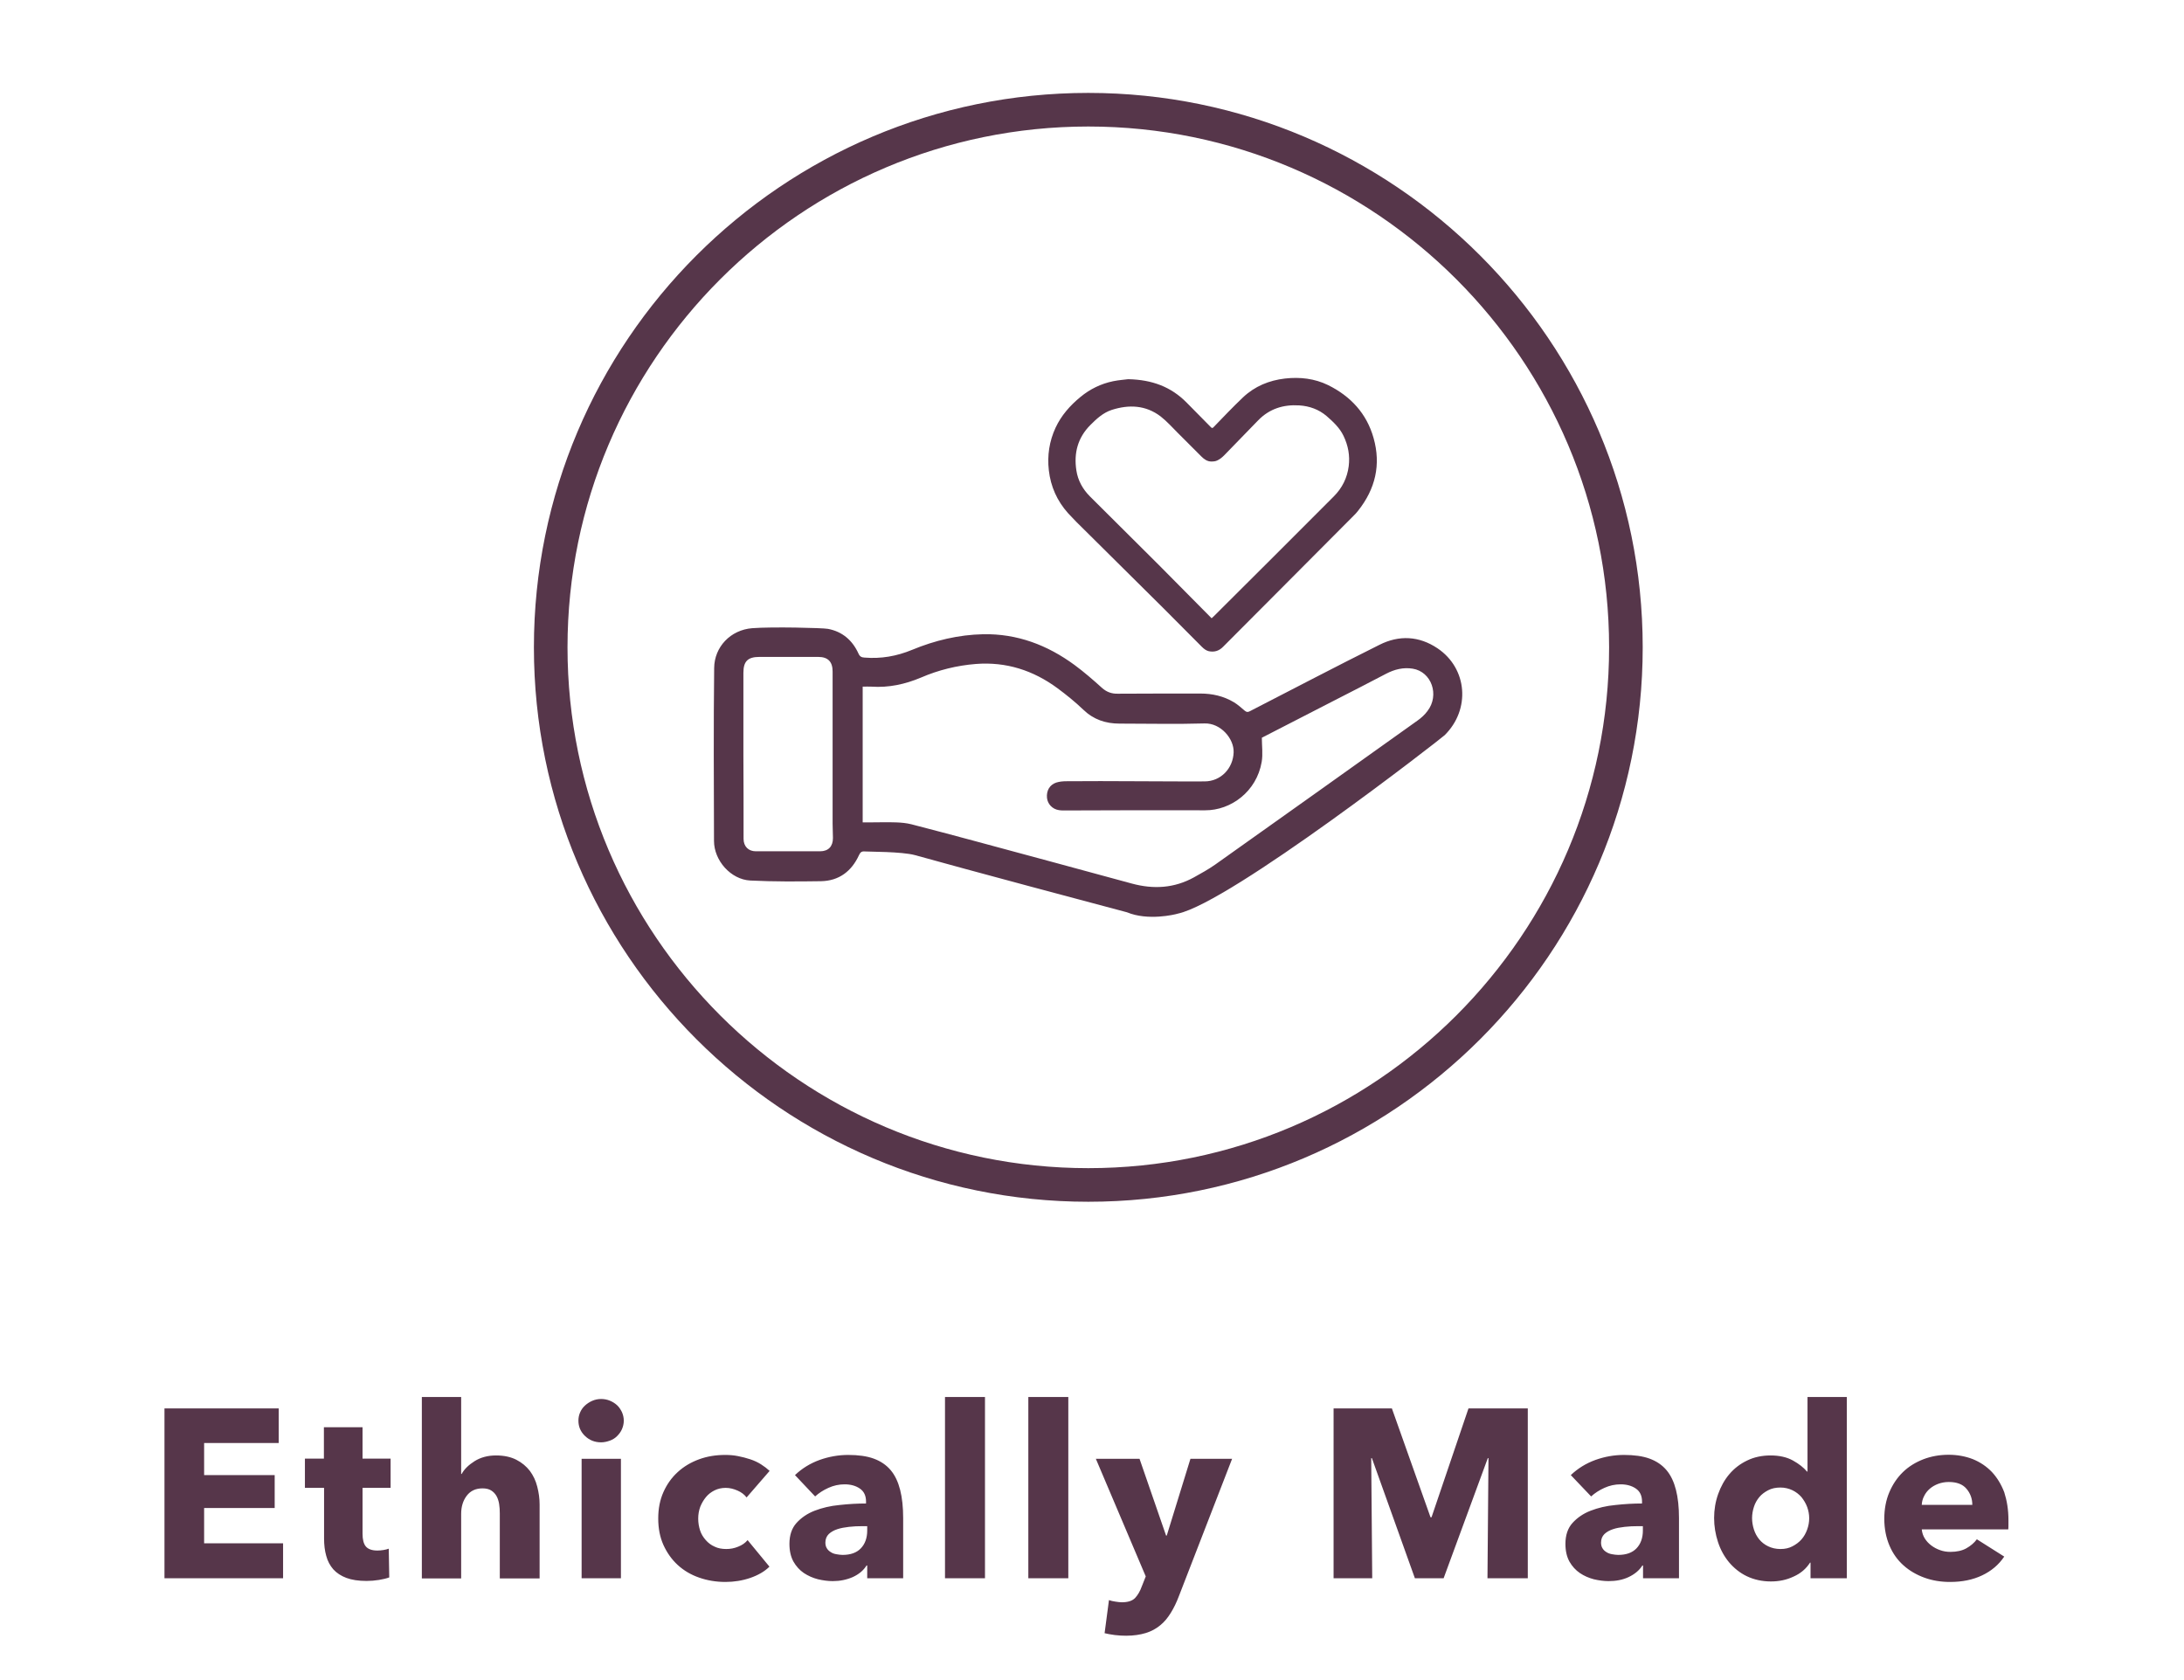 <?xml version="1.0" encoding="utf-8"?>
<!-- Generator: Adobe Illustrator 27.4.0, SVG Export Plug-In . SVG Version: 6.00 Build 0)  -->
<svg version="1.1" id="Layer_1" xmlns="http://www.w3.org/2000/svg" xmlns:xlink="http://www.w3.org/1999/xlink" x="0px" y="0px"
	 viewBox="0 0 130 100" style="enable-background:new 0 0 130 100;" xml:space="preserve">
<style type="text/css">
	.st0{fill:#56364A;}
</style>
<g>
	<path class="st0" d="M9.79,93.94V83.83h6.8v2.06h-4.44v1.91h4.2v1.96h-4.2v2.1h4.7v2.08H9.79z M21.58,88.57v2.72
		c0,0.33,0.06,0.59,0.19,0.75s0.36,0.25,0.69,0.25c0.11,0,0.24-0.01,0.36-0.03c0.13-0.02,0.24-0.05,0.32-0.08l0.03,1.71
		c-0.16,0.06-0.37,0.11-0.61,0.15c-0.25,0.04-0.5,0.06-0.74,0.06c-0.48,0-0.88-0.06-1.2-0.18s-0.58-0.29-0.78-0.51
		c-0.19-0.22-0.34-0.49-0.42-0.8c-0.09-0.31-0.13-0.66-0.13-1.04v-3.01h-1.14v-1.74h1.13v-1.87h2.3v1.87h1.67v1.74H21.58z
		 M29.75,93.94v-3.85c0-0.2-0.01-0.39-0.04-0.57c-0.03-0.18-0.08-0.34-0.16-0.48s-0.19-0.25-0.32-0.33s-0.3-0.12-0.51-0.12
		c-0.41,0-0.72,0.15-0.94,0.44c-0.22,0.29-0.33,0.65-0.33,1.08v3.84h-2.34V83.15h2.34v4.58h0.03c0.16-0.29,0.42-0.54,0.77-0.76
		c0.35-0.22,0.78-0.34,1.27-0.34c0.49,0,0.89,0.09,1.22,0.26c0.33,0.17,0.59,0.39,0.8,0.66c0.2,0.27,0.35,0.58,0.44,0.94
		c0.09,0.35,0.14,0.7,0.14,1.06v4.4H29.75z M37.13,84.56c0,0.18-0.04,0.35-0.11,0.51c-0.07,0.16-0.17,0.29-0.29,0.41
		s-0.26,0.21-0.43,0.27s-0.34,0.1-0.52,0.1c-0.38,0-0.7-0.13-0.96-0.38c-0.26-0.25-0.39-0.55-0.39-0.91c0-0.17,0.03-0.33,0.1-0.49
		c0.07-0.16,0.16-0.29,0.29-0.41c0.12-0.11,0.27-0.21,0.43-0.28c0.16-0.07,0.34-0.11,0.53-0.11c0.18,0,0.35,0.03,0.52,0.1
		s0.31,0.16,0.43,0.27s0.21,0.25,0.29,0.41C37.09,84.21,37.13,84.38,37.13,84.56z M34.62,93.94v-7.11h2.34v7.11H34.62z M44.44,89.13
		c-0.13-0.17-0.31-0.31-0.54-0.41s-0.46-0.16-0.7-0.16c-0.25,0-0.47,0.05-0.67,0.15c-0.2,0.1-0.37,0.23-0.51,0.4
		c-0.14,0.17-0.25,0.36-0.34,0.58c-0.08,0.22-0.12,0.45-0.12,0.7c0,0.25,0.04,0.48,0.11,0.7s0.19,0.41,0.34,0.58
		c0.15,0.17,0.32,0.3,0.53,0.39c0.2,0.1,0.44,0.14,0.69,0.14c0.24,0,0.47-0.04,0.71-0.14c0.23-0.09,0.42-0.22,0.56-0.39l1.3,1.58
		c-0.29,0.29-0.68,0.51-1.14,0.67c-0.47,0.16-0.96,0.24-1.48,0.24c-0.56,0-1.09-0.09-1.57-0.26c-0.49-0.17-0.91-0.42-1.27-0.75
		c-0.36-0.33-0.64-0.73-0.85-1.19c-0.21-0.47-0.31-0.99-0.31-1.58c0-0.58,0.1-1.1,0.31-1.57c0.21-0.47,0.49-0.86,0.85-1.19
		c0.36-0.33,0.78-0.58,1.27-0.76c0.49-0.18,1.01-0.26,1.56-0.26c0.26,0,0.51,0.02,0.76,0.07c0.25,0.05,0.49,0.11,0.73,0.19
		s0.45,0.18,0.64,0.3c0.19,0.12,0.36,0.25,0.51,0.39L44.44,89.13z M47.32,87.8c0.42-0.4,0.91-0.7,1.46-0.9
		c0.56-0.2,1.13-0.3,1.71-0.3c0.6,0,1.11,0.07,1.52,0.22s0.75,0.38,1.01,0.69c0.26,0.31,0.44,0.7,0.56,1.17
		c0.12,0.47,0.18,1.03,0.18,1.68v3.58h-2.14v-0.76h-0.04c-0.18,0.29-0.45,0.52-0.82,0.69c-0.37,0.16-0.76,0.24-1.19,0.24
		c-0.29,0-0.58-0.04-0.88-0.11c-0.31-0.08-0.58-0.2-0.84-0.37c-0.25-0.17-0.46-0.4-0.62-0.68c-0.16-0.29-0.24-0.64-0.24-1.06
		c0-0.51,0.14-0.93,0.42-1.24c0.28-0.31,0.64-0.56,1.08-0.73c0.44-0.17,0.94-0.29,1.48-0.34c0.54-0.06,1.07-0.09,1.58-0.09v-0.11
		c0-0.35-0.12-0.61-0.37-0.78c-0.25-0.17-0.55-0.25-0.91-0.25c-0.33,0-0.65,0.07-0.96,0.21c-0.31,0.14-0.57,0.31-0.79,0.51
		L47.32,87.8z M51.62,90.84h-0.3c-0.26,0-0.52,0.01-0.78,0.04s-0.49,0.07-0.7,0.14c-0.21,0.07-0.37,0.16-0.51,0.29
		c-0.13,0.13-0.2,0.3-0.2,0.51c0,0.13,0.03,0.25,0.09,0.34c0.06,0.1,0.14,0.17,0.24,0.23c0.09,0.06,0.2,0.1,0.33,0.12
		c0.12,0.02,0.24,0.04,0.36,0.04c0.48,0,0.84-0.13,1.09-0.39c0.25-0.26,0.38-0.62,0.38-1.06V90.84z M56.25,93.94V83.15h2.38v10.79
		H56.25z M61.21,93.94V83.15h2.38v10.79H61.21z M70.17,95.01c-0.14,0.37-0.3,0.7-0.48,0.99c-0.18,0.29-0.38,0.54-0.63,0.74
		c-0.24,0.2-0.53,0.36-0.86,0.46s-0.72,0.16-1.16,0.16c-0.22,0-0.44-0.01-0.68-0.04s-0.44-0.07-0.61-0.11l0.26-1.97
		c0.11,0.04,0.24,0.07,0.38,0.09c0.14,0.02,0.26,0.04,0.38,0.04c0.36,0,0.62-0.08,0.79-0.25c0.16-0.17,0.3-0.4,0.41-0.71l0.23-0.58
		l-2.97-7h2.6l1.58,4.57h0.04l1.41-4.57h2.48L70.17,95.01z M88.54,93.94l0.06-7.15h-0.04l-2.63,7.15h-1.71l-2.56-7.15h-0.04
		l0.06,7.15h-2.3V83.83h3.47l2.3,6.48h0.06l2.2-6.48h3.53v10.11H88.54z M93.5,87.8c0.42-0.4,0.91-0.7,1.46-0.9
		c0.56-0.2,1.12-0.3,1.71-0.3c0.6,0,1.11,0.07,1.52,0.22s0.75,0.38,1.01,0.69c0.26,0.31,0.44,0.7,0.56,1.17
		c0.12,0.47,0.18,1.03,0.18,1.68v3.58h-2.14v-0.76h-0.04c-0.18,0.29-0.46,0.52-0.82,0.69s-0.76,0.24-1.19,0.24
		c-0.29,0-0.58-0.04-0.88-0.11c-0.3-0.08-0.58-0.2-0.83-0.37c-0.25-0.17-0.46-0.4-0.62-0.68c-0.16-0.29-0.24-0.64-0.24-1.06
		c0-0.51,0.14-0.93,0.42-1.24c0.28-0.31,0.64-0.56,1.08-0.73c0.44-0.17,0.93-0.29,1.48-0.34c0.54-0.06,1.07-0.09,1.58-0.09v-0.11
		c0-0.35-0.12-0.61-0.37-0.78c-0.25-0.17-0.55-0.25-0.91-0.25c-0.33,0-0.65,0.07-0.96,0.21s-0.57,0.31-0.79,0.51L93.5,87.8z
		 M97.79,90.84h-0.3c-0.26,0-0.52,0.01-0.78,0.04s-0.5,0.07-0.7,0.14c-0.21,0.07-0.37,0.16-0.51,0.29c-0.13,0.13-0.2,0.3-0.2,0.51
		c0,0.13,0.03,0.25,0.09,0.34c0.06,0.1,0.14,0.17,0.24,0.23c0.09,0.06,0.21,0.1,0.33,0.12c0.12,0.02,0.24,0.04,0.36,0.04
		c0.48,0,0.84-0.13,1.09-0.39c0.25-0.26,0.38-0.62,0.38-1.06V90.84z M107.77,93.94v-0.93h-0.03c-0.23,0.36-0.55,0.64-0.98,0.83
		c-0.42,0.2-0.87,0.29-1.35,0.29c-0.53,0-1.01-0.11-1.43-0.31s-0.77-0.49-1.06-0.83c-0.29-0.35-0.51-0.75-0.66-1.21
		s-0.23-0.93-0.23-1.43c0-0.49,0.08-0.97,0.24-1.42s0.38-0.85,0.67-1.19c0.29-0.34,0.64-0.61,1.06-0.81c0.41-0.2,0.88-0.3,1.39-0.3
		c0.52,0,0.97,0.1,1.33,0.3c0.36,0.2,0.64,0.42,0.84,0.66h0.03v-4.44h2.34v10.79H107.77z M107.69,90.37c0-0.23-0.04-0.45-0.12-0.67
		s-0.2-0.41-0.34-0.59c-0.15-0.17-0.33-0.31-0.54-0.41c-0.21-0.1-0.45-0.16-0.71-0.16c-0.28,0-0.52,0.05-0.73,0.16
		c-0.21,0.11-0.39,0.24-0.53,0.41c-0.14,0.17-0.25,0.36-0.32,0.58c-0.07,0.22-0.11,0.44-0.11,0.67s0.04,0.46,0.11,0.68
		c0.07,0.22,0.18,0.42,0.32,0.59c0.14,0.17,0.32,0.31,0.53,0.41c0.21,0.1,0.45,0.16,0.73,0.16c0.27,0,0.5-0.05,0.71-0.16
		c0.21-0.11,0.39-0.24,0.54-0.41c0.15-0.17,0.26-0.37,0.34-0.59S107.69,90.6,107.69,90.37z M119.55,90.47c0,0.1,0,0.19,0,0.29
		c0,0.09,0,0.19-0.01,0.27h-5.15c0.02,0.2,0.08,0.38,0.18,0.54s0.23,0.3,0.39,0.42c0.16,0.12,0.33,0.21,0.53,0.28
		c0.19,0.07,0.4,0.1,0.61,0.1c0.37,0,0.69-0.07,0.94-0.21s0.47-0.32,0.63-0.54l1.63,1.03c-0.33,0.49-0.77,0.86-1.32,1.12
		c-0.55,0.26-1.18,0.39-1.91,0.39c-0.53,0-1.04-0.08-1.51-0.25s-0.89-0.41-1.25-0.73c-0.36-0.32-0.64-0.71-0.84-1.18
		c-0.2-0.47-0.31-1-0.31-1.6c0-0.58,0.1-1.11,0.3-1.58c0.2-0.47,0.47-0.87,0.81-1.2s0.75-0.58,1.21-0.76
		c0.47-0.18,0.97-0.27,1.51-0.27c0.52,0,1,0.09,1.44,0.26c0.44,0.18,0.81,0.43,1.13,0.76c0.31,0.33,0.56,0.74,0.74,1.21
		C119.46,89.32,119.55,89.86,119.55,90.47z M117.4,89.57c0-0.37-0.12-0.69-0.35-0.96s-0.58-0.4-1.05-0.4
		c-0.23,0-0.44,0.04-0.63,0.11s-0.36,0.17-0.5,0.29c-0.14,0.12-0.26,0.27-0.34,0.44c-0.09,0.17-0.13,0.34-0.14,0.52H117.4z
		 M64.78,5.53c-18.2,0-33,14.8-33,33s14.8,33,33,33s33-14.8,33-33S82.97,5.53,64.78,5.53z M64.78,69.53c-17.09,0-31-13.91-31-31
		s13.91-31,31-31s31,13.91,31,31S81.87,69.53,64.78,69.53z M67.08,54.3c-1.27-0.33-9.68-2.58-12.61-3.4
		c-0.8-0.22-2.79-0.2-2.98-0.22c-0.19-0.02-0.28,0.04-0.36,0.22c-0.44,0.96-1.19,1.53-2.26,1.55c-1.4,0.02-2.81,0.03-4.21-0.04
		c-1.16-0.06-2.16-1.19-2.16-2.36c-0.01-3.43-0.03-6.86,0.01-10.29c0.01-1.25,0.97-2.27,2.27-2.37c1.17-0.09,4.19-0.02,4.5,0.04
		c0.86,0.16,1.46,0.68,1.82,1.47c0.08,0.18,0.18,0.23,0.36,0.24c0.98,0.08,1.91-0.08,2.83-0.46c1.35-0.56,2.77-0.9,4.23-0.93
		c2.02-0.04,3.82,0.64,5.44,1.83c0.57,0.42,1.11,0.89,1.63,1.36c0.28,0.25,0.58,0.36,0.95,0.35c1.63-0.01,3.27-0.01,4.9-0.01
		c0.72,0,1.39,0.15,2.01,0.52c0.23,0.14,0.44,0.33,0.64,0.5c0.11,0.09,0.18,0.1,0.31,0.03c2.57-1.32,5.12-2.66,7.71-3.95
		c1.17-0.59,2.36-0.53,3.46,0.21c1.78,1.2,1.97,3.64,0.42,5.17c-0.19,0.19-12.74,9.95-15.88,10.62
		C69.92,54.44,68.33,54.82,67.08,54.3z M51.35,48.95c0.13,0,0.25,0,0.36,0c0.55,0,1.1-0.02,1.64,0c0.3,0.01,0.6,0.04,0.89,0.11
		c1.24,0.32,2.48,0.65,3.71,0.98c3.14,0.85,6.28,1.69,9.42,2.55c1.29,0.35,2.52,0.28,3.7-0.37c0.43-0.24,0.85-0.47,1.25-0.75
		c4.02-2.85,8.03-5.71,12.04-8.57c0.23-0.16,0.45-0.36,0.61-0.58c0.73-0.95,0.24-2.34-0.88-2.52c-0.56-0.09-1.08,0.04-1.58,0.3
		c-1.03,0.54-2.06,1.07-3.1,1.6c-1.44,0.74-2.88,1.48-4.3,2.21c0,0.49,0.07,0.98-0.01,1.44c-0.3,1.76-1.83,2.89-3.37,2.88
		c-2.82-0.01-5.65,0-8.47,0.01c-0.08,0-0.15-0.01-0.23-0.02c-0.39-0.06-0.67-0.36-0.71-0.73c-0.04-0.43,0.16-0.78,0.55-0.91
		c0.19-0.06,0.4-0.08,0.61-0.08c1.35-0.01,2.7-0.01,4.06,0c1.39,0,2.77,0.02,4.16,0.01c0.97,0,1.7-0.78,1.73-1.73
		c0.03-0.81-0.77-1.75-1.73-1.72c-1.68,0.05-3.37,0.01-5.06,0.01c-0.83,0-1.55-0.24-2.16-0.83c-0.48-0.46-1-0.88-1.54-1.28
		c-1.44-1.06-3.05-1.58-4.85-1.44c-1.13,0.09-2.23,0.36-3.27,0.81c-0.95,0.4-1.92,0.61-2.95,0.54c-0.17-0.01-0.34,0-0.52,0
		C51.35,43.57,51.35,46.24,51.35,48.95z M44.25,44.93C44.25,44.93,44.26,44.93,44.25,44.93c0.01,1.67,0.01,3.34,0.01,5
		c0,0.45,0.29,0.74,0.73,0.74c1.27,0,2.55,0,3.82,0c0.5,0,0.77-0.29,0.77-0.79c0-0.28-0.02-0.56-0.02-0.85c0-3.02,0-6.04,0-9.06
		c0-0.58-0.27-0.87-0.86-0.87c-1.16,0-2.33,0-3.49,0c-0.7,0-0.96,0.26-0.96,0.95C44.25,41.7,44.25,43.31,44.25,44.93z M81.76,26.07
		c-0.41-1.46-1.37-2.49-2.71-3.15c-0.8-0.39-1.67-0.49-2.56-0.39c-0.95,0.11-1.8,0.46-2.5,1.12c-0.6,0.57-1.17,1.17-1.75,1.77
		c-0.06,0.07-0.1,0.07-0.16,0.01c-0.48-0.49-0.97-0.98-1.45-1.47c-0.92-0.93-2.04-1.36-3.48-1.39c-0.21,0.03-0.55,0.05-0.89,0.12
		c-0.73,0.15-1.38,0.47-1.95,0.94c-0.62,0.51-1.14,1.1-1.48,1.83c-0.37,0.8-0.5,1.65-0.4,2.53c0.11,0.97,0.49,1.82,1.14,2.55
		c0.32,0.35,0.66,0.69,1,1.02c1.56,1.55,3.13,3.1,4.69,4.65c0.76,0.76,1.52,1.52,2.28,2.29c0.12,0.12,0.25,0.22,0.41,0.26
		c0.34,0.07,0.62-0.02,0.86-0.27c1-1.01,2.01-2.01,3.01-3.02c1.58-1.59,3.16-3.17,4.74-4.76c0.1-0.1,0.2-0.2,0.28-0.31
		C81.87,29.1,82.21,27.66,81.76,26.07z M80.28,27.75c-0.09,0.7-0.39,1.3-0.89,1.8c-2.38,2.39-4.77,4.77-7.16,7.15
		c-0.03,0.03-0.06,0.05-0.11,0.1c-1.06-1.07-2.1-2.12-3.14-3.17c-1.36-1.36-2.74-2.72-4.1-4.08c-0.43-0.43-0.72-0.95-0.81-1.55
		c-0.16-1.03,0.08-1.95,0.84-2.71c0.37-0.37,0.75-0.72,1.26-0.89c1.03-0.33,2.03-0.29,2.92,0.39c0.37,0.29,0.69,0.65,1.02,0.98
		c0.47,0.47,0.94,0.94,1.41,1.41c0.16,0.16,0.35,0.29,0.58,0.29c0.13,0,0.26-0.01,0.37-0.07c0.15-0.07,0.28-0.18,0.4-0.3
		c0.68-0.69,1.34-1.39,2.02-2.08c0.67-0.69,1.5-0.95,2.45-0.89c0.61,0.04,1.16,0.24,1.62,0.63c0.39,0.34,0.78,0.7,1.01,1.18
		C80.25,26.52,80.36,27.12,80.28,27.75z"/>
</g>
</svg>
